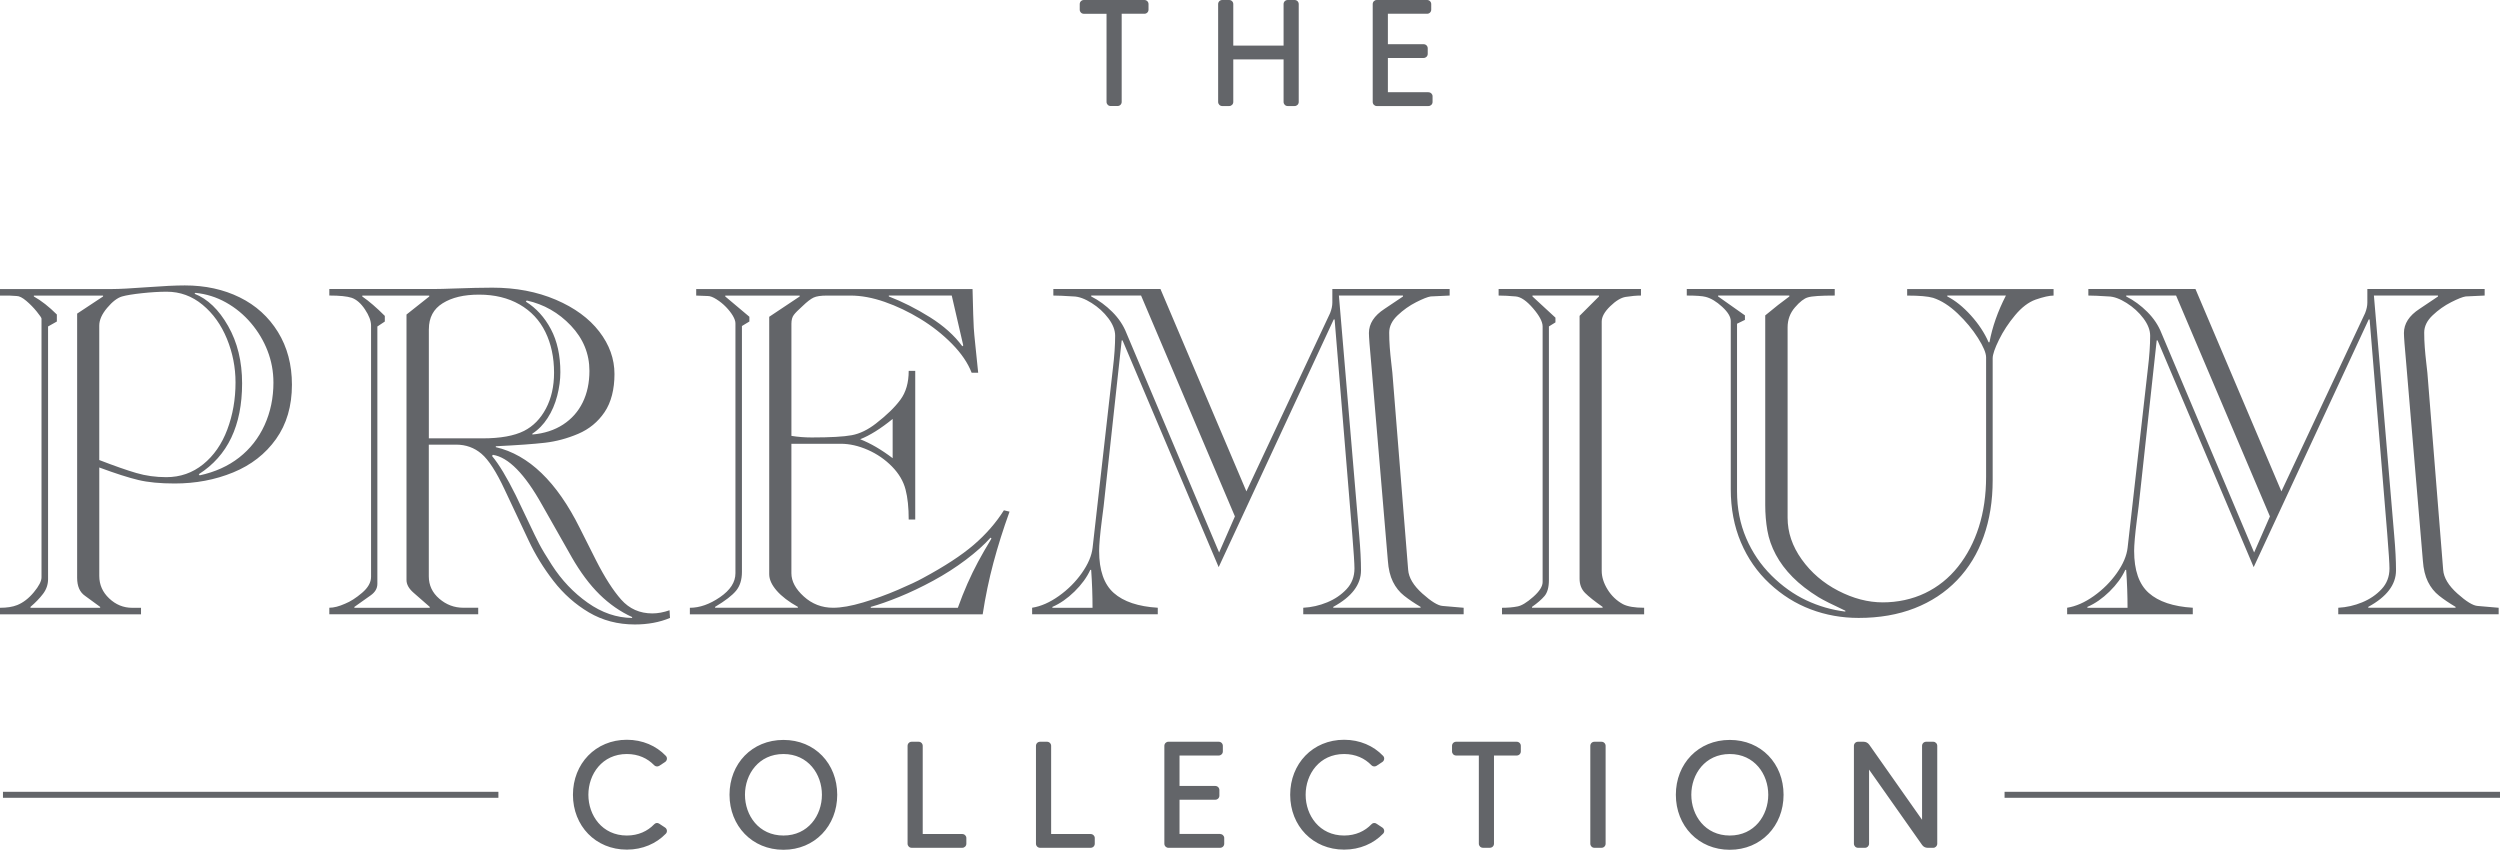 <svg xmlns="http://www.w3.org/2000/svg" id="Layer_2" viewBox="0 0 1120.79 380.97"><defs><style>      .cls-1 {        fill: #636569;      }    </style></defs><g id="Layer_1-2" data-name="Layer_1"><path class="cls-1" d="M63.21,275.41H0v-2.93c3.1,0,5.67-.4,7.69-1.21,2.7-1.08,5.19-3,7.48-5.76,2.29-2.76,3.44-4.99,3.44-6.68v-116c0-.34-.71-1.38-2.13-3.14-1.41-1.75-2.98-3.35-4.7-4.81-1.72-1.45-3.15-2.17-4.3-2.17-1.21-.07-2.33-.13-3.34-.2H0v-2.93h50.37c3.03,0,8.19-.27,15.48-.81,7.28-.54,12.95-.81,16.99-.81,9.17,0,17.38,1.79,24.63,5.36,7.25,3.57,12.96,8.75,17.14,15.52,4.18,6.78,6.27,14.65,6.27,23.62,0,9.58-2.38,17.7-7.13,24.37-4.75,6.68-11.16,11.66-19.22,14.97-8.06,3.31-16.81,4.96-26.24,4.96-6.47,0-11.9-.52-16.28-1.57-4.38-1.04-10.21-2.91-17.5-5.61v48.65c0,3.91,1.48,7.27,4.45,10.06,2.96,2.8,6.4,4.2,10.32,4.2h3.94v2.93ZM13.65,272.48h31.25v-.4l-6.78-4.96c-2.36-1.62-3.54-4.31-3.54-8.09v-118.43l11.63-7.69v-.4H15.17v.4c3.37,1.89,6.81,4.59,10.32,8.09v3.14l-3.94,2.22v113.27c0,2.43-.76,4.63-2.27,6.62-1.52,1.99-3.39,3.93-5.61,5.81v.4ZM44.5,145.96v60.28c6.81,2.63,12.34,4.57,16.59,5.81,4.25,1.25,8.73,1.87,13.45,1.87,6.27,0,11.78-1.92,16.54-5.77s8.36-9.03,10.82-15.57c2.46-6.54,3.69-13.58,3.69-21.14,0-6.74-1.28-13.25-3.84-19.52-2.57-6.27-6.2-11.36-10.92-15.27s-10.08-5.87-16.08-5.87c-3.31,0-7,.22-11.08.66-4.08.44-7.06.93-8.95,1.47-2.09.61-4.32,2.31-6.68,5.11-2.36,2.8-3.54,5.45-3.54,7.94ZM122.58,171.44c0-4.92-.88-9.64-2.63-14.16s-4.23-8.66-7.43-12.44c-3.2-3.77-6.94-6.86-11.22-9.25-4.28-2.39-8.85-3.82-13.7-4.3l-.4.4c5.87,2.29,10.89,7.11,15.07,14.46,4.18,7.35,6.27,15.91,6.27,25.69,0,18.95-6.47,32.53-19.42,40.76l.4.51c6.88-1.48,12.78-4.15,17.7-7.99s8.71-8.68,11.38-14.51c2.66-5.83,3.99-12.22,3.99-19.17ZM300.17,273.59l.2,3.44c-4.65,1.95-9.91,2.93-15.78,2.93-7.62,0-14.48-1.81-20.58-5.41-6.1-3.61-11.39-8.31-15.88-14.11-4.49-5.8-8.21-11.87-11.18-18.21l-10.72-22.76c-3.71-7.96-7.17-13.3-10.37-16.03-3.2-2.73-6.99-4.1-11.38-4.1h-12.24v59.06c0,3.98,1.57,7.32,4.7,10.01,3.14,2.7,6.73,4.05,10.77,4.05h6.68v2.93h-66.75v-2.93c2.02,0,4.38-.61,7.08-1.82,2.36-.94,4.89-2.56,7.58-4.85,2.7-2.29,4.05-4.69,4.05-7.18v-112.67c0-2.09-.91-4.5-2.73-7.23s-3.81-4.46-5.97-5.21c-2.09-.67-5.43-1.01-10.01-1.01v-2.93h47.43c1.89,0,4.51-.07,7.89-.2,3.3-.07,6.64-.17,10.01-.3,3.3-.07,5.9-.1,7.79-.1,10.52,0,19.99,1.81,28.42,5.41,8.43,3.61,14.92,8.36,19.47,14.26,4.55,5.9,6.83,12.26,6.83,19.06s-1.48,12.71-4.45,17.09c-2.97,4.38-6.91,7.62-11.83,9.71-4.92,2.09-9.9,3.42-14.92,4-5.02.58-12.36,1.1-22,1.57v.4c14.77,3.44,27.31,15.51,37.62,36.21l7.28,14.46c3.91,7.69,7.68,13.59,11.33,17.7s8.29,6.17,13.96,6.17c2.43,0,4.99-.47,7.69-1.41ZM158.88,272.48h33.78v-.4l-7.28-6.37c-2.09-1.82-3.14-3.71-3.14-5.66v-119.04l10.21-8.09v-.4h-30.04v.4c3.03,2.09,6.41,4.99,10.11,8.7v2.53l-3.34,2.22v115.4c0,2.02-1.01,3.74-3.03,5.16l-7.28,5.16v.4ZM192.26,147.57v48.95h24.17c7.89,0,14.06-1.11,18.51-3.34,4.11-2.09,7.38-5.43,9.81-10.01,2.43-4.58,3.64-9.95,3.64-16.08,0-6.88-1.3-12.96-3.89-18.26-2.6-5.29-6.46-9.41-11.58-12.34-5.12-2.93-11.16-4.4-18.1-4.4s-12.19,1.28-16.33,3.84c-4.15,2.56-6.22,6.44-6.22,11.63ZM256.28,249.72l-13.25-23.36c-7.75-13.89-15.1-21.37-22.05-22.45l-.4.5c3.1,3.71,6.64,9.58,10.62,17.6,2.09,4.32,4.06,8.45,5.92,12.39,1.85,3.94,3.39,7.08,4.6,9.41,1.21,2.33,3.1,5.48,5.67,9.46,4.38,6.81,9.74,12.46,16.08,16.94,6.34,4.48,12.98,6.76,19.92,6.83v-.4c-5.33-2.43-10.2-5.82-14.62-10.16-4.42-4.35-8.58-9.93-12.49-16.74ZM251.22,166.89c0,3.37-.47,6.89-1.42,10.57-.95,3.67-2.38,6.99-4.3,9.96-1.92,2.97-4.2,5.29-6.83,6.98v.4c5.33-.47,9.91-1.96,13.75-4.45,3.84-2.5,6.78-5.8,8.8-9.91,2.02-4.11,3.03-8.83,3.03-14.16,0-7.69-2.77-14.44-8.29-20.28-5.53-5.83-12.14-9.59-19.82-11.28l-.4.51c4.65,2.9,8.4,7.01,11.23,12.34,2.83,5.32,4.25,11.77,4.25,19.32ZM440.55,275.41h-131.27v-2.93c4.38,0,8.88-1.58,13.5-4.75,4.62-3.17,6.93-6.74,6.93-10.72v-112.06c0-.94-.39-2.07-1.16-3.39-.78-1.31-1.81-2.63-3.08-3.94-1.28-1.32-2.7-2.46-4.25-3.44s-2.83-1.47-3.84-1.47l-5.26-.2v-2.93h123.89c.13,5.19.23,8.97.3,11.33.06,2.36.15,4.38.25,6.07s.34,4.28.71,7.79c.37,3.51.79,7.62,1.27,12.34h-2.93c-1.69-4.38-4.62-8.7-8.8-12.95-4.18-4.25-8.9-7.97-14.16-11.18-5.26-3.2-10.6-5.75-16.03-7.64-5.43-1.89-10.53-2.83-15.32-2.83h-10.52c-2.76,0-4.79.3-6.07.91s-2.93,1.89-4.95,3.84c-1.89,1.69-3.19,3-3.89,3.94-.71.95-1.06,2.26-1.06,3.94v50.27c2.9.47,5.93.71,9.1.71,8.36,0,14.34-.34,17.95-1.01,3.61-.67,7.23-2.43,10.87-5.26,4.79-3.71,8.43-7.25,10.92-10.62,2.5-3.37,3.74-7.69,3.74-12.95h2.93v66.65h-2.93c0-5.39-.47-9.88-1.41-13.45-.95-3.71-2.97-7.15-6.07-10.32-3.1-3.17-6.73-5.66-10.87-7.48-4.15-1.82-8.18-2.73-12.09-2.73h-22.15v58.05c0,3.57,1.85,7.05,5.56,10.41,3.71,3.37,8.09,5.06,13.15,5.06,3.64,0,8.12-.79,13.45-2.38s10.53-3.47,15.63-5.67c5.09-2.19,8.78-3.93,11.07-5.21,9.78-5.26,17.4-10.23,22.86-14.92,5.46-4.69,9.98-9.86,13.55-15.52l2.53.61c-2.83,7.82-5.24,15.46-7.23,22.91-1.99,7.45-3.59,15.15-4.81,23.11ZM344.87,142.01l13.65-9.1v-.4h-33.38v.4l10.82,9.1v2.13l-3.34,2.02v110.24c0,3.51-.88,6.32-2.63,8.44-1.76,2.13-4.89,4.54-9.41,7.23v.4h37.12v-.4c-4.11-2.29-7.28-4.72-9.51-7.28-2.22-2.56-3.34-5.02-3.34-7.38v-115.4ZM400.19,205.42v-17.6c-5.39,4.38-10.25,7.42-14.56,9.1,4.65,1.82,9.51,4.65,14.56,8.49ZM390.38,272.48h39.04c1.35-3.77,2.78-7.38,4.3-10.82,1.52-3.44,3.1-6.69,4.75-9.76,1.65-3.07,3.66-6.56,6.02-10.47l-.4-.4c-2.9,3.24-6.61,6.56-11.12,9.96-4.52,3.41-9.39,6.52-14.62,9.36-5.23,2.83-10.28,5.24-15.17,7.23-4.89,1.99-9.15,3.49-12.8,4.5v.4ZM426.69,132.5h-28.22v.4c6.13,2.36,12.27,5.46,18.41,9.3s10.99,8.19,14.56,13.05l.4-.4-5.16-22.35ZM472.21,129.57h48.04l38.53,90.72,37.52-79.9c.67-1.69,1.01-3.27,1.01-4.75v-6.07h52.59v2.93l-8.5.4c-1.35.2-3.52,1.06-6.52,2.58-3,1.52-5.76,3.47-8.29,5.87-2.53,2.39-3.79,4.97-3.79,7.74,0,2.16.08,4.37.25,6.62.17,2.26.39,4.54.66,6.83.27,2.29.44,3.81.51,4.55l7.08,88.39c.27,3.51,2.39,7.05,6.37,10.62,3.98,3.57,7.01,5.43,9.1,5.56l9.41.81v2.93h-71.91v-2.93c3.71-.2,7.28-1.01,10.72-2.43,3.44-1.42,6.34-3.39,8.7-5.92,2.36-2.53,3.54-5.61,3.54-9.25,0-2.16-.34-7.38-1.01-15.68l-7.89-95.98h-.4l-51.58,111.05-43.08-101.64h-.4l-8.09,74.34c-.14,1.08-.4,3.19-.81,6.32-.4,3.14-.71,5.88-.91,8.24-.2,2.36-.3,4.18-.3,5.46,0,8.7,2.19,14.99,6.57,18.86,4.38,3.88,10.96,6.09,19.72,6.62v2.93h-56.33v-2.93c3.91-.61,7.9-2.36,11.98-5.26,4.08-2.9,7.52-6.34,10.32-10.31,2.8-3.98,4.4-7.75,4.81-11.33l9.1-80.4c.67-5.53,1.01-10.42,1.01-14.66,0-2.5-1.01-5.09-3.03-7.79-2.02-2.7-4.54-4.99-7.54-6.88-3-1.89-5.68-2.87-8.04-2.93-4.18-.27-7.22-.4-9.1-.4v-2.93ZM471.8,272.48h18c0-5.46-.2-11.13-.61-16.99h-.4c-1.55,3.37-3.91,6.61-7.08,9.71-3.17,3.1-6.47,5.4-9.91,6.88v.4ZM511.55,132.5h-22.35v.4c3.44,1.75,6.59,4.06,9.46,6.93,2.87,2.87,4.97,6.02,6.32,9.46l41.57,98.4,7.08-16.18-42.07-99.01ZM628.97,132.5h-28.72l9.1,107.51c.54,6.07.81,11.29.81,15.68,0,6.41-4.15,11.87-12.44,16.38v.4h39.14v-.4c-2.83-1.68-5.29-3.35-7.38-5-2.09-1.65-3.76-3.74-5.01-6.27-1.25-2.53-2.01-5.68-2.27-9.46l-7.48-88.59c-.67-7.28-1.01-11.77-1.01-13.45,0-4.18,2.33-7.79,6.98-10.82l8.29-5.56v-.4ZM737.08,275.41h-63.71v-2.93c2.63,0,4.95-.2,6.98-.61,1.82-.34,4.14-1.75,6.98-4.25,2.83-2.49,4.25-4.72,4.25-6.68v-114.59c0-2.09-1.43-4.81-4.3-8.14s-5.44-5.11-7.74-5.31c-1.62-.13-3-.23-4.15-.3-1.15,0-2.33-.03-3.54-.1v-2.93h63.82v2.93c-2.02,0-4.32.2-6.88.61-2.09.34-4.4,1.74-6.93,4.2-2.53,2.46-3.79,4.74-3.79,6.83v111.75c0,2.76.88,5.56,2.63,8.39s4.05,5.02,6.88,6.57c2.09,1.08,5.26,1.62,9.51,1.62v2.93ZM716.86,132.5h-29.84v.4l10.31,9.51v2.12l-2.93,1.82v113.68c0,3.24-.66,5.63-1.97,7.18-1.32,1.55-3.19,3.17-5.61,4.86v.4h31.65v-.4c-3.57-2.49-6.19-4.57-7.84-6.22s-2.48-3.79-2.48-6.42v-117.83l8.7-8.7v-.4ZM756.19,129.57h66.35v2.93c-6.27,0-10.28.27-12.03.81-1.69.47-3.63,1.97-5.81,4.5-2.19,2.53-3.29,5.51-3.29,8.95v85.36c0,6.54,2.1,12.76,6.32,18.66,4.21,5.9,9.67,10.59,16.38,14.06,6.71,3.47,13.37,5.21,19.97,5.21s13.2-1.38,18.96-4.15c5.76-2.76,10.69-6.71,14.76-11.83,4.08-5.12,7.2-11.07,9.36-17.85,2.15-6.78,3.24-14.28,3.24-22.5v-53.5c0-1.96-1.21-4.86-3.64-8.7s-5.46-7.5-9.1-10.97c-3.64-3.47-7.32-5.82-11.02-7.03-2.29-.67-6.17-1.01-11.63-1.01v-2.93h65.64v2.93c-1.89,0-4.59.61-8.09,1.82-3.17,1.15-6.22,3.47-9.15,6.98-2.93,3.51-5.35,7.18-7.23,11.02-1.89,3.84-2.83,6.61-2.83,8.29v54.71c0,9.24-1.35,17.65-4.05,25.23-2.7,7.59-6.68,14.11-11.93,19.57-5.26,5.46-11.6,9.64-19.02,12.54-7.42,2.9-15.78,4.35-25.08,4.35-7.55,0-14.72-1.28-21.49-3.84-6.78-2.56-12.93-6.42-18.46-11.58-5.53-5.16-9.81-11.31-12.84-18.46-3.03-7.15-4.55-15.1-4.55-23.87v-75.35c0-1.89-1.28-4.01-3.84-6.37s-5.02-3.84-7.38-4.45c-1.49-.4-4.32-.61-8.5-.61v-2.93ZM802.21,132.5h-31.96v.4l12.03,8.49v2.02l-3.54,1.72v75.15c0,7.62,1.37,14.61,4.1,20.98,2.73,6.37,6.51,11.95,11.33,16.74,4.82,4.79,10.03,8.5,15.62,11.13s11.43,4.32,17.5,5.06v-.4c-5.93-2.76-9.95-4.79-12.04-6.07-4.58-2.83-8.44-5.83-11.58-9-3.14-3.17-5.65-6.52-7.54-10.06-1.89-3.54-3.15-7.15-3.79-10.82-.64-3.67-.96-7.5-.96-11.48v-84.96c4.04-3.37,7.65-6.2,10.82-8.49v-.4ZM899.3,132.5h-26.3v.4c3.57,1.82,7.1,4.65,10.57,8.49,3.47,3.84,6.12,7.86,7.94,12.04h.4c1.28-6.88,3.74-13.86,7.38-20.94ZM936.22,129.57h48.04l38.53,90.72,37.52-79.9c.67-1.69,1.01-3.27,1.01-4.75v-6.07h52.59v2.93l-8.5.4c-1.35.2-3.52,1.06-6.52,2.58-3,1.52-5.76,3.47-8.29,5.87-2.53,2.39-3.79,4.97-3.79,7.74,0,2.16.08,4.37.25,6.62.17,2.26.39,4.54.66,6.83.27,2.29.44,3.81.51,4.55l7.08,88.39c.27,3.51,2.39,7.05,6.37,10.62,3.98,3.57,7.01,5.43,9.1,5.56l9.41.81v2.93h-71.91v-2.93c3.71-.2,7.28-1.01,10.72-2.43,3.44-1.42,6.34-3.39,8.7-5.92,2.36-2.53,3.54-5.61,3.54-9.25,0-2.16-.34-7.38-1.01-15.68l-7.89-95.98h-.4l-51.58,111.05-43.08-101.64h-.4l-8.09,74.34c-.14,1.08-.4,3.19-.81,6.32-.4,3.14-.71,5.88-.91,8.24-.2,2.36-.3,4.18-.3,5.46,0,8.7,2.19,14.99,6.57,18.86,4.38,3.88,10.96,6.09,19.72,6.62v2.93h-56.33v-2.93c3.91-.61,7.9-2.36,11.98-5.26,4.08-2.9,7.52-6.34,10.32-10.31,2.8-3.98,4.4-7.75,4.81-11.33l9.1-80.4c.67-5.53,1.01-10.42,1.01-14.66,0-2.5-1.01-5.09-3.03-7.79-2.02-2.7-4.54-4.99-7.54-6.88-3-1.89-5.68-2.87-8.04-2.93-4.18-.27-7.22-.4-9.1-.4v-2.93ZM935.81,272.48h18c0-5.46-.2-11.13-.61-16.99h-.4c-1.55,3.37-3.91,6.61-7.08,9.71-3.17,3.1-6.47,5.4-9.91,6.88v.4ZM975.56,132.5h-22.35v.4c3.44,1.75,6.59,4.06,9.46,6.93s4.97,6.02,6.32,9.46l41.57,98.4,7.08-16.18-42.07-99.01ZM1092.98,132.5h-28.72l9.1,107.51c.54,6.07.81,11.29.81,15.68,0,6.41-4.15,11.87-12.44,16.38v.4h39.14v-.4c-2.83-1.68-5.29-3.35-7.38-5-2.09-1.65-3.76-3.74-5.01-6.27-1.25-2.53-2.01-5.68-2.27-9.46l-7.48-88.59c-.67-7.28-1.01-11.77-1.01-13.45,0-4.18,2.33-7.79,6.98-10.82l8.29-5.56v-.4ZM293.26,369.56c.61-.68,1.56-.82,2.31-.27l2.58,1.7c.95.61,1.15,1.97.34,2.78-4.28,4.42-10.39,7.13-17.45,7.13-14.06,0-24.18-10.67-24.18-24.59s10.12-24.66,24.18-24.66c7.06,0,13.17,2.72,17.45,7.2.82.82.61,2.17-.34,2.78l-2.58,1.7c-.75.48-1.7.34-2.31-.27-2.92-3.06-7.06-5.02-12.23-5.02-11.07,0-17.25,9.03-17.25,18.27s6.18,18.27,17.25,18.27c5.16,0,9.3-1.97,12.23-5.02ZM375.34,356.31c0,13.92-10.05,24.66-24.11,24.66s-24.18-10.73-24.18-24.66,10.05-24.59,24.18-24.59,24.11,10.67,24.11,24.59ZM368.48,356.31c0-9.24-6.18-18.27-17.25-18.27s-17.25,9.03-17.25,18.27,6.18,18.27,17.25,18.27,17.25-9.03,17.25-18.27ZM431.4,373.91c1.02,0,1.83.82,1.83,1.76v2.58c0,1.02-.82,1.83-1.83,1.83h-22.69c-1.02,0-1.83-.82-1.83-1.83v-43.88c0-1.02.82-1.83,1.83-1.83h3.13c1.02,0,1.83.82,1.83,1.83v39.53h17.73ZM488.96,373.91c1.02,0,1.84.82,1.84,1.76v2.58c0,1.02-.82,1.83-1.84,1.83h-22.68c-1.02,0-1.84-.82-1.84-1.83v-43.88c0-1.02.82-1.83,1.84-1.83h3.12c1.02,0,1.84.82,1.84,1.83v39.53h17.73ZM547,373.91c1.02,0,1.84.82,1.84,1.76v2.58c0,1.02-.82,1.83-1.84,1.83h-23.23c-.95,0-1.77-.82-1.77-1.83v-43.88c0-1.02.82-1.83,1.77-1.83h22.62c1.02,0,1.83.82,1.83,1.83v2.51c0,1.02-.82,1.83-1.83,1.83h-17.59v13.65h16.03c1.02,0,1.84.82,1.84,1.83v2.51c0,1.02-.82,1.83-1.84,1.83h-16.03v15.35h18.2ZM614.82,369.56c.61-.68,1.56-.82,2.31-.27l2.58,1.7c.95.61,1.16,1.97.34,2.78-4.28,4.42-10.39,7.13-17.46,7.13-14.06,0-24.18-10.67-24.18-24.59s10.12-24.66,24.18-24.66c7.06,0,13.18,2.72,17.46,7.2.82.82.61,2.17-.34,2.78l-2.58,1.7c-.75.48-1.7.34-2.31-.27-2.92-3.06-7.06-5.02-12.23-5.02-11.07,0-17.25,9.03-17.25,18.27s6.18,18.27,17.25,18.27c5.16,0,9.31-1.97,12.23-5.02ZM681.81,334.37v2.51c0,1.02-.82,1.83-1.84,1.83h-10.19v39.53c0,1.02-.82,1.83-1.84,1.83h-3.12c-1.02,0-1.83-.82-1.83-1.83v-39.53h-10.19c-1.02,0-1.83-.82-1.83-1.83v-2.51c0-1.02.82-1.83,1.83-1.83h27.17c1.02,0,1.84.82,1.84,1.83ZM714.79,332.54h3.19c1.02,0,1.84.82,1.84,1.83v43.88c0,1.02-.82,1.83-1.84,1.83h-3.19c-1.02,0-1.83-.82-1.83-1.83v-43.88c0-1.02.82-1.83,1.83-1.83ZM799.6,356.31c0,13.92-10.05,24.66-24.11,24.66s-24.18-10.73-24.18-24.66,10.05-24.59,24.18-24.59,24.11,10.67,24.11,24.59ZM792.74,356.31c0-9.24-6.18-18.27-17.25-18.27s-17.25,9.03-17.25,18.27,6.18,18.27,17.25,18.27,17.25-9.03,17.25-18.27ZM863.54,332.54h3.19c.95,0,1.77.82,1.77,1.83v43.88c0,1.02-.82,1.83-1.77,1.83h-2.58c-.95,0-1.9-.47-2.45-1.29l-23.77-33.76v33.22c0,1.02-.82,1.83-1.77,1.83h-3.19c-1.02,0-1.83-.82-1.83-1.83v-43.88c0-1.02.82-1.83,1.83-1.83h2.51c1.02,0,1.9.47,2.51,1.29l23.7,33.69v-33.15c0-1.02.82-1.83,1.84-1.83ZM514.9,1.83v2.51c0,1.02-.82,1.83-1.84,1.83h-10.19v39.53c0,1.02-.82,1.83-1.84,1.83h-3.12c-1.02,0-1.83-.82-1.83-1.83V6.18h-10.19c-1.02,0-1.83-.82-1.83-1.83V1.83c0-1.02.82-1.83,1.83-1.83h27.17c1.02,0,1.84.82,1.84,1.83ZM577.28,0h3.13c1.02,0,1.83.82,1.83,1.83v43.88c0,1.02-.82,1.83-1.83,1.83h-3.13c-1.02,0-1.83-.82-1.83-1.83v-19.09h-22.55v19.09c0,1.02-.82,1.83-1.83,1.83h-3.13c-1.02,0-1.83-.82-1.83-1.83V1.83c0-1.02.82-1.83,1.83-1.83h3.13c1.02,0,1.83.82,1.83,1.83v18.61h22.55V1.83c0-1.02.82-1.83,1.83-1.83ZM640.41,41.37c1.02,0,1.83.82,1.83,1.76v2.58c0,1.02-.82,1.83-1.83,1.83h-23.23c-.95,0-1.77-.82-1.77-1.83V1.83c0-1.02.82-1.83,1.77-1.83h22.62c1.02,0,1.84.82,1.84,1.83v2.51c0,1.02-.82,1.83-1.84,1.83h-17.59v13.65h16.03c1.02,0,1.83.82,1.83,1.83v2.51c0,1.02-.82,1.83-1.83,1.83h-16.03v15.35h18.2ZM223.43,354.99H1.33v2.68h222.11v-2.68ZM1120.79,354.99h-222.11v2.68h222.11v-2.68Z"></path></g></svg>